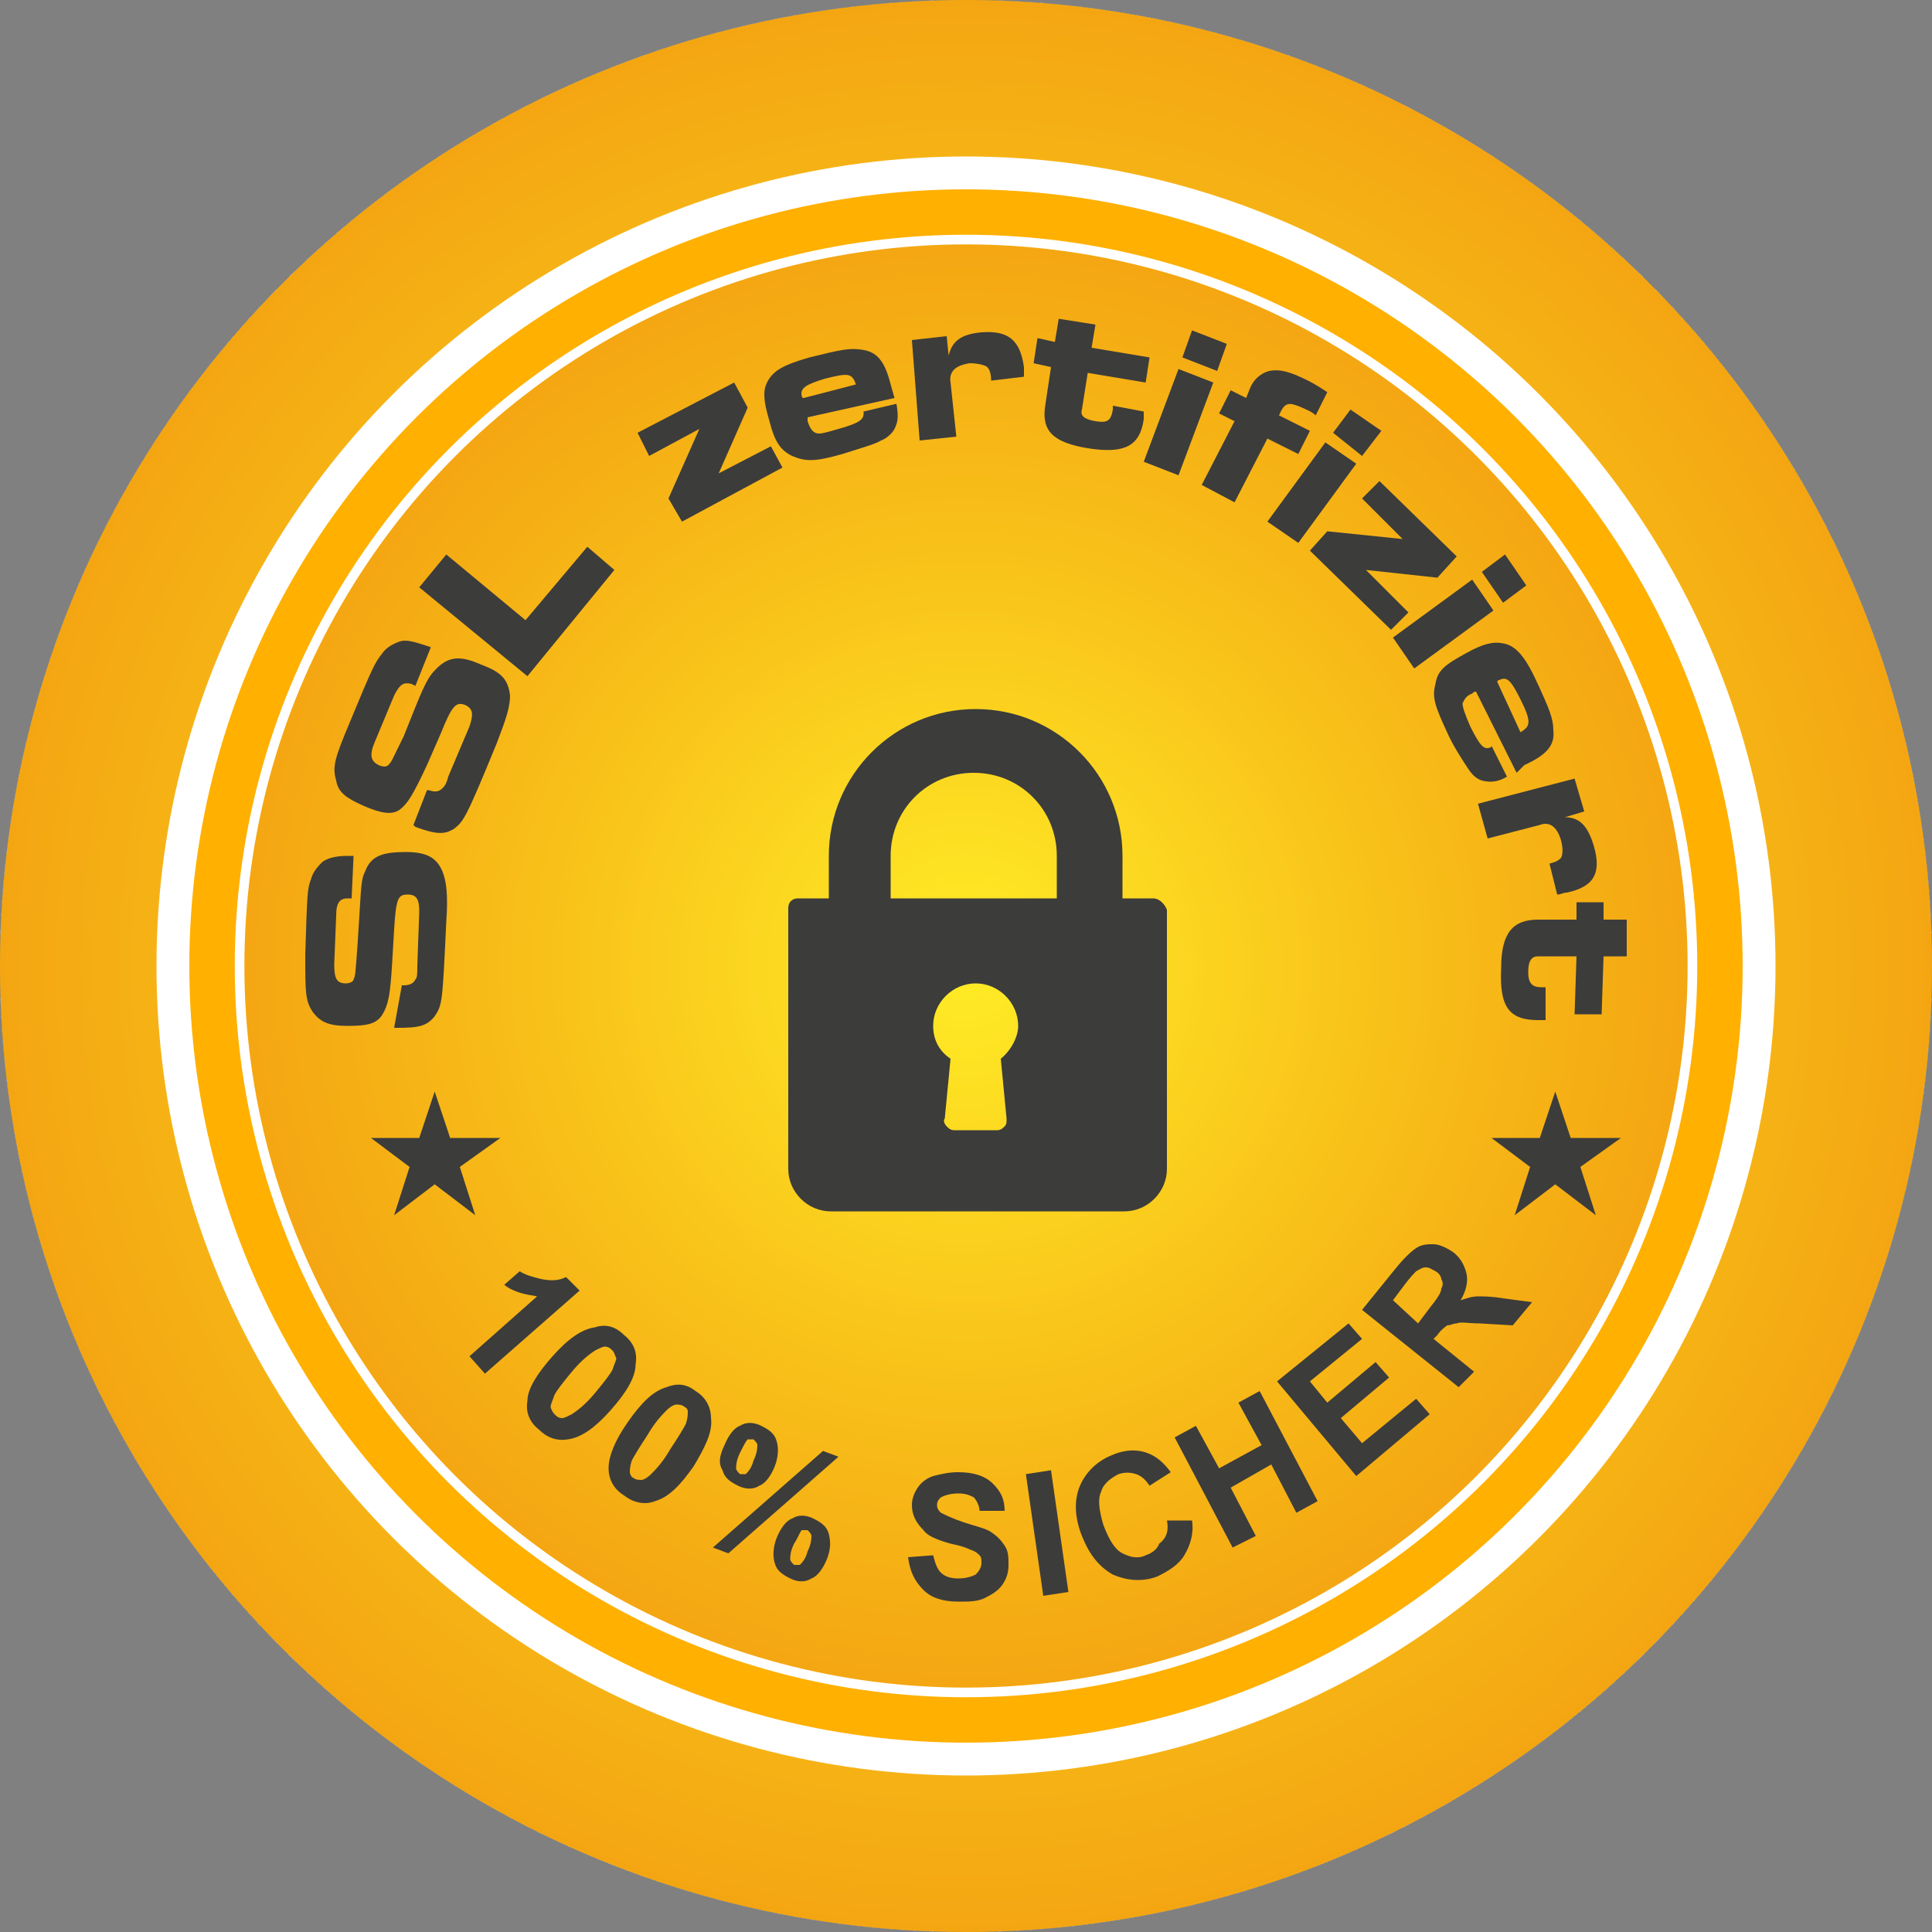 <?xml version="1.0" encoding="utf-8"?>
<!-- Generator: Adobe Illustrator 21.0.2, SVG Export Plug-In . SVG Version: 6.00 Build 0)  -->
<svg version="1.1" id="Ebene_1" xmlns="http://www.w3.org/2000/svg" xmlns:xlink="http://www.w3.org/1999/xlink" x="0px" y="0px"
	 width="100px" height="100px" viewBox="0 0 100 100" style="enable-background:new 0 0 100 100;" xml:space="preserve">
<rect x="0" y="0" width="100" height="100" fill="#808080" stroke="none"/>
<style type="text/css">
	.st0{fill:url(#SVGID_1_);}
	.st1{fill:#FFFFFF;}
	.st2{fill:#FFB000;}
	.st3{fill:url(#SVGID_2_);stroke:#FFFFFF;stroke-width:0.5;stroke-miterlimit:10;}
	.st4{fill:#3C3C3B;}
</style>
<g id="Ebene_1_1_">
	<g>
		
			<radialGradient id="SVGID_1_" cx="50" cy="50" r="50" gradientTransform="matrix(1 0 0 -1 0 100)" gradientUnits="userSpaceOnUse">
			<stop  offset="0" style="stop-color:#FFEC26"/>
			<stop  offset="0.304" style="stop-color:#FCDB21"/>
			<stop  offset="0.909" style="stop-color:#F5AD14"/>
			<stop  offset="1" style="stop-color:#F4A612"/>
			<stop  offset="1" style="stop-color:#FFFFFF"/>
		</radialGradient>
		<circle class="st0" cx="50" cy="50" r="50"/>
		<circle class="st1" cx="50" cy="50" r="41.9"/>
		<circle class="st2" cx="50" cy="50" r="40.2"/>
		
			<radialGradient id="SVGID_2_" cx="50" cy="50" r="37.6" gradientTransform="matrix(1 0 0 -1 0 100)" gradientUnits="userSpaceOnUse">
			<stop  offset="0" style="stop-color:#FFEC26"/>
			<stop  offset="0.603" style="stop-color:#F8BF19"/>
			<stop  offset="1" style="stop-color:#F4A612"/>
			<stop  offset="1" style="stop-color:#FFFFFF"/>
		</radialGradient>
		<circle class="st3" cx="50" cy="50" r="37.6"/>
		<g>
			<path class="st4" d="M20.8,51h0.1c0.3,0,0.5-0.1,0.6-0.3c0.1-0.1,0.1-0.3,0.1-0.7l0.1-2.8c0-0.6-0.1-0.9-0.6-0.9
				s-0.6,0.2-0.7,1.8l-0.1,1.7c-0.1,1.7-0.2,2.2-0.5,2.7S19,53.1,18,53.1s-1.4-0.2-1.8-0.7c-0.4-0.6-0.4-1-0.4-3
				c0.1-3.1,0.1-3.4,0.3-3.9c0.1-0.4,0.4-0.7,0.6-0.9c0.3-0.2,0.7-0.3,1.3-0.3h0.3l-0.1,2.2H18c-0.4,0-0.6,0.2-0.6,0.9l-0.1,2.5
				c0,0.7,0.1,1,0.6,1c0.2,0,0.4-0.1,0.4-0.2c0.1-0.2,0.1-0.4,0.2-1.7l0.1-1.6c0.1-1.6,0.1-1.9,0.3-2.3c0.3-0.8,0.9-1,2.1-1
				c1.1,0,1.6,0.3,1.9,1c0.2,0.5,0.3,1.2,0.2,2.6c-0.2,4.2-0.2,4.3-0.6,4.9c-0.4,0.5-0.8,0.6-1.9,0.6h-0.2L20.8,51z"/>
			<path class="st4" d="M22.1,40.9h0.1c0.3,0.1,0.5,0.1,0.7-0.1c0.1-0.1,0.2-0.2,0.3-0.6l1.1-2.6c0.2-0.6,0.2-0.9-0.2-1.1
				c-0.5-0.2-0.7,0-1.3,1.5l-0.7,1.6c-0.7,1.5-1,2-1.4,2.3s-1,0.2-1.9-0.2s-1.3-0.7-1.4-1.3c-0.2-0.7-0.1-1.1,0.7-3
				c1.2-2.9,1.3-3.1,1.7-3.6c0.2-0.3,0.6-0.5,0.9-0.6s0.7,0,1.3,0.2l0.3,0.1l-0.8,2l-0.2-0.1c-0.4-0.1-0.6,0-0.9,0.6l-1,2.4
				c-0.3,0.7-0.2,1,0.2,1.2c0.2,0.1,0.4,0.1,0.5,0c0.2-0.2,0.2-0.3,0.8-1.5l0.6-1.5c0.6-1.5,0.8-1.7,1.1-2c0.6-0.6,1.2-0.7,2.3-0.2
				c1.1,0.4,1.4,0.8,1.5,1.6c0,0.6-0.2,1.2-0.7,2.5c-1.6,3.9-1.7,4-2.2,4.4c-0.5,0.3-0.9,0.3-2-0.1l-0.1-0.1L22.1,40.9z"/>
			<path class="st4" d="M21.7,30.4l1.4-1.7l4.1,3.4l3.2-3.8l1.4,1.2L27.3,35L21.7,30.4z"/>
			<path class="st4" d="M34.6,25.8l1.6-3.6l-2.6,1.4L33,22.4l5-2.6l0.7,1.3l-1.5,3.4l2.7-1.4l0.6,1.1L35.3,27L34.6,25.8z"/>
			<path class="st4" d="M41.8,21.6c0,0.1,0,0.1,0,0.2c0.1,0.3,0.2,0.5,0.4,0.6s0.5,0,1.2-0.2c1.1-0.3,1.3-0.5,1.3-0.8v-0.1l1.7-0.4
				c0.1,0.6,0.1,0.9-0.1,1.3c-0.1,0.2-0.4,0.5-0.7,0.6c-0.3,0.2-1.4,0.5-2,0.7c-1.4,0.4-1.9,0.4-2.6,0.1c-0.6-0.3-0.9-0.7-1.2-1.9
				c-0.3-1-0.3-1.5-0.1-1.9c0.3-0.6,0.8-0.9,2.2-1.3c1.6-0.4,2.1-0.5,2.7-0.4c0.8,0.1,1.2,0.6,1.5,1.8l0.2,0.7L41.8,21.6z
				 M44.3,19.9c-0.2-0.6-0.4-0.6-1.6-0.3c-1,0.3-1.3,0.5-1.2,0.9c0,0,0,0.1,0.1,0.1L44.3,19.9z"/>
			<path class="st4" d="M47.2,17.6l1.8-0.2l0.1,1c0.2-0.8,0.7-1.1,1.7-1.2c1.4-0.1,2,0.4,2.2,1.8c0,0.2,0,0.3,0,0.5l-1.7,0.2
				c0-0.4-0.1-0.6-0.2-0.7c-0.1-0.1-0.5-0.2-0.9-0.2c-0.7,0.1-1.1,0.4-1,1l0.3,2.8l-1.9,0.2L47.2,17.6z"/>
			<path class="st4" d="M53.5,18.8l0.2-1.3l0.9,0.2l0.2-1.2l1.9,0.3L56.5,18l3,0.5l-0.2,1.3l-3-0.5L56,21.2
				c-0.1,0.3,0.1,0.5,0.7,0.6c0.6,0.1,0.8,0,0.9-0.6V21l1.6,0.3c0,0.1,0,0.3,0,0.4c-0.2,1.4-1,1.8-2.9,1.5c-1.8-0.3-2.4-0.9-2.2-2.2
				l0.3-2L53.5,18.8z"/>
			<path class="st4" d="M62.8,19.8L61,24.6l-1.8-0.7l1.8-4.8L62.8,19.8z M63,19.2l-1.8-0.7l0.5-1.4l1.8,0.7L63,19.2z"/>
			<path class="st4" d="M62.2,25.1l1.7-3.3l-0.8-0.4l0.6-1.2l0.8,0.4l0.2-0.5c0.2-0.5,0.6-0.8,1-0.9c0.5-0.1,1,0,2,0.5
				c0.4,0.2,0.7,0.4,1,0.6l-0.6,1.2c-0.2-0.2-0.5-0.3-0.7-0.4c-0.7-0.3-0.9-0.3-1.2,0.4l1.6,0.8l-0.6,1.2l-1.6-0.8L63.9,26
				L62.2,25.1z M70.2,24l-3,4.1L65.6,27l3-4.1L70.2,24z M70.5,23.6L69,22.4l0.9-1.2l1.6,1.1L70.5,23.6z"/>
			<path class="st4" d="M68.7,27.5l3.9,0.4l-2.1-2.1l0.9-0.9l4,3.9l-1,1.1l-3.7-0.4l2.2,2.2L72,32.6l-4.2-4.1L68.7,27.5z"/>
			<path class="st4" d="M77.3,31.6l-4.1,3L72.1,33l4.1-3L77.3,31.6z M77.8,31.2l-1.1-1.6l1.2-0.9l1.1,1.6L77.8,31.2z"/>
			<path class="st4" d="M76.4,35.8c-0.1,0-0.1,0-0.2,0.1c-0.3,0.1-0.4,0.3-0.5,0.5c0,0.2,0.1,0.5,0.4,1.2c0.5,1,0.7,1.2,1,1.1
				c0,0,0.1,0,0.1-0.1l0.8,1.6c-0.5,0.3-0.9,0.3-1.3,0.2c-0.3-0.1-0.5-0.3-0.7-0.6s-0.8-1.2-1.1-1.9c-0.6-1.3-0.8-1.8-0.6-2.5
				c0.1-0.7,0.5-1,1.6-1.6c0.9-0.5,1.4-0.6,1.9-0.5c0.6,0.1,1.1,0.6,1.7,1.9c0.7,1.5,0.9,2,0.9,2.6c0.1,0.8-0.4,1.3-1.5,1.8L78.5,40
				L76.4,35.8z M78.7,37.9c0.5-0.3,0.6-0.5,0-1.7c-0.5-1-0.7-1.2-1.1-1c0,0-0.1,0-0.1,0.1L78.7,37.9z"/>
			<path class="st4" d="M81.5,40.3L82,42l-1,0.3c0.8,0,1.2,0.5,1.5,1.5c0.4,1.4,0,2.1-1.4,2.4c-0.2,0-0.3,0.1-0.5,0.1l-0.4-1.6
				c0.4-0.1,0.5-0.2,0.6-0.3c0.1-0.2,0.1-0.5,0-0.9c-0.2-0.7-0.6-1-1.1-0.8L77,43.4l-0.5-1.8L81.5,40.3z"/>
			<path class="st4" d="M81.6,46.7H83v0.9h1.2v1.9H83l-0.1,3h-1.4l0.1-3h-2c-0.3,0-0.5,0.2-0.5,0.8s0.2,0.8,0.7,0.8H80v1.7
				c-0.1,0-0.3,0-0.4,0c-1.5,0-2-0.7-1.9-2.7c0-1.8,0.6-2.5,1.9-2.5h2L81.6,46.7z"/>
		</g>
		<g>
			<path class="st4" d="M25.1,71.1l-0.8-0.9l3.5-3.1c-0.6-0.1-1.2-0.2-1.7-0.6l0.8-0.7c0.3,0.2,0.7,0.3,1.1,0.4
				c0.5,0.1,0.9,0.1,1.3-0.1l0.7,0.7L25.1,71.1z"/>
			<path class="st4" d="M32.3,69.1c0.5,0.4,0.7,0.9,0.6,1.5c0,0.7-0.5,1.5-1.3,2.4s-1.5,1.4-2.2,1.5c-0.6,0.1-1.1-0.1-1.5-0.5
				c-0.5-0.4-0.7-0.9-0.6-1.5c0-0.6,0.5-1.4,1.3-2.3s1.5-1.4,2.2-1.5C31.4,68.5,31.9,68.7,32.3,69.1z M31.7,69.9
				c-0.1-0.1-0.2-0.2-0.4-0.2c-0.1,0-0.3,0.1-0.5,0.2c-0.3,0.2-0.7,0.5-1.2,1.1s-0.8,1-0.9,1.2c-0.1,0.3-0.2,0.5-0.2,0.6
				s0.1,0.3,0.2,0.4s0.2,0.2,0.4,0.2c0.1,0,0.3-0.1,0.5-0.2c0.3-0.2,0.7-0.5,1.2-1.1s0.8-1,0.9-1.2c0.1-0.3,0.2-0.5,0.2-0.6
				C31.8,70.1,31.8,70,31.7,69.9z"/>
			<path class="st4" d="M36,72c0.5,0.3,0.8,0.8,0.8,1.4c0.1,0.7-0.3,1.5-0.9,2.5c-0.7,1-1.3,1.6-2,1.8c-0.5,0.2-1.1,0.1-1.6-0.3
				c-0.5-0.3-0.8-0.8-0.8-1.4s0.3-1.4,1-2.4s1.3-1.6,2-1.8C35,71.6,35.5,71.6,36,72z M35.4,72.8c-0.1-0.1-0.3-0.1-0.4-0.1
				c-0.1,0-0.3,0.1-0.5,0.3c-0.2,0.2-0.6,0.6-1,1.3c-0.4,0.6-0.7,1.1-0.8,1.3c-0.1,0.3-0.1,0.5-0.1,0.6s0.1,0.3,0.2,0.3
				c0.1,0.1,0.3,0.1,0.4,0.1c0.1,0,0.3-0.1,0.5-0.3c0.2-0.2,0.6-0.6,1-1.3c0.4-0.6,0.7-1.1,0.8-1.3c0.1-0.3,0.1-0.5,0.1-0.6
				C35.6,73,35.6,72.9,35.4,72.8z"/>
			<path class="st4" d="M37.7,80.4l-0.8-0.3l5.7-5l0.8,0.3L37.7,80.4z M37.5,74.8c0.2-0.5,0.5-0.9,0.8-1c0.3-0.2,0.7-0.2,1.1,0
				c0.4,0.2,0.7,0.4,0.8,0.8c0.1,0.3,0.1,0.8-0.1,1.3c-0.2,0.5-0.5,0.9-0.8,1c-0.3,0.2-0.7,0.2-1.1,0c-0.4-0.2-0.7-0.4-0.8-0.8
				C37.2,75.8,37.2,75.4,37.5,74.8z M38.3,75.2c-0.2,0.4-0.2,0.7-0.2,0.8c0,0.1,0.1,0.2,0.2,0.3c0.1,0,0.2,0,0.3,0
				c0.1-0.1,0.3-0.3,0.4-0.7c0.2-0.4,0.2-0.7,0.2-0.8c0-0.1-0.1-0.2-0.2-0.3c-0.1,0-0.2,0-0.3,0C38.6,74.6,38.5,74.8,38.3,75.2z
				 M40.2,79.6c0.2-0.5,0.5-0.9,0.8-1c0.3-0.2,0.7-0.2,1.1,0c0.4,0.2,0.7,0.4,0.8,0.8s0.1,0.8-0.1,1.3c-0.2,0.5-0.5,0.9-0.8,1
				c-0.3,0.2-0.7,0.2-1.1,0c-0.4-0.2-0.7-0.4-0.8-0.8C40,80.6,40,80.1,40.2,79.6z M41.1,79.9c-0.2,0.4-0.2,0.7-0.2,0.8
				c0,0.1,0.1,0.2,0.2,0.3c0.1,0,0.2,0,0.3,0c0.1-0.1,0.3-0.3,0.4-0.7c0.2-0.4,0.2-0.7,0.2-0.8c0-0.1-0.1-0.2-0.2-0.3
				c-0.1,0-0.2,0-0.3,0C41.4,79.3,41.3,79.6,41.1,79.9z"/>
			<path class="st4" d="M47,80.6l1.3-0.1c0.1,0.4,0.2,0.7,0.4,0.9c0.2,0.2,0.5,0.3,0.9,0.3s0.7-0.1,0.9-0.2c0.2-0.2,0.3-0.4,0.3-0.6
				s0-0.3-0.1-0.4s-0.2-0.2-0.5-0.3c-0.2-0.1-0.5-0.2-1-0.3c-0.7-0.2-1.2-0.4-1.4-0.7c-0.4-0.4-0.6-0.8-0.6-1.3
				c0-0.3,0.1-0.6,0.3-0.9s0.5-0.5,0.8-0.6c0.4-0.1,0.8-0.2,1.3-0.2c0.8,0,1.4,0.2,1.8,0.6c0.4,0.4,0.6,0.8,0.6,1.4h-1.3
				c0-0.3-0.2-0.6-0.3-0.7c-0.2-0.1-0.4-0.2-0.8-0.2c-0.4,0-0.7,0.1-0.9,0.2c-0.1,0.1-0.2,0.2-0.2,0.4c0,0.2,0.1,0.3,0.2,0.4
				c0.2,0.1,0.6,0.3,1.2,0.5c0.6,0.2,1.1,0.3,1.4,0.5s0.5,0.4,0.7,0.7c0.2,0.3,0.2,0.6,0.2,1s-0.1,0.7-0.3,1s-0.5,0.5-0.9,0.7
				s-0.8,0.2-1.4,0.2c-0.8,0-1.4-0.2-1.8-0.6C47.3,81.8,47.1,81.3,47,80.6z"/>
			<path class="st4" d="M54,82.6l-0.9-6.3l1.3-0.2l0.9,6.3L54,82.6z"/>
			<path class="st4" d="M60.4,78.7h1.3c0.1,0.7-0.1,1.3-0.4,1.8c-0.3,0.5-0.8,0.8-1.4,1.1c-0.8,0.3-1.6,0.2-2.3-0.1
				c-0.7-0.4-1.2-1-1.6-2c-0.4-1-0.4-1.9-0.1-2.6c0.3-0.7,0.9-1.3,1.7-1.6c0.7-0.3,1.4-0.3,2,0c0.4,0.2,0.7,0.5,1,0.9l-1.1,0.7
				c-0.2-0.3-0.4-0.5-0.7-0.6s-0.6-0.1-0.9,0c-0.4,0.2-0.8,0.5-0.9,0.9c-0.2,0.4-0.1,1,0.1,1.7c0.3,0.8,0.6,1.3,1,1.5
				s0.8,0.3,1.2,0.1c0.3-0.1,0.6-0.3,0.7-0.6C60.4,79.6,60.5,79.2,60.4,78.7z"/>
			<path class="st4" d="M63.8,80.1l-3-5.7l1.1-0.6l1.2,2.2l2.2-1.2l-1.2-2.2l1.1-0.6l3,5.7l-1.1,0.6l-1.3-2.5L63.7,77l1.3,2.5
				L63.8,80.1z"/>
			<path class="st4" d="M70.2,76.4l-4.1-4.9l3.7-3l0.7,0.8l-2.7,2.2l0.9,1.1l2.5-2.1l0.7,0.8l-2.5,2.1l1.1,1.3l2.8-2.3l0.7,0.8
				L70.2,76.4z"/>
			<path class="st4" d="M75.5,71.8l-5-4l1.7-2.1c0.4-0.5,0.8-0.9,1.1-1.1c0.3-0.2,0.6-0.2,0.9-0.2s0.7,0.2,1,0.4
				c0.4,0.3,0.6,0.7,0.7,1.1s0,0.9-0.3,1.4c0.3-0.1,0.6-0.2,0.9-0.2s0.7,0,1.3,0.1l1.5,0.2l-1,1.2l-1.7-0.1c-0.6,0-1-0.1-1.2,0
				c-0.2,0-0.3,0.1-0.5,0.1c-0.1,0.1-0.3,0.2-0.5,0.5l-0.2,0.2l2.1,1.7L75.5,71.8z M73.4,68.5l0.6-0.8c0.4-0.5,0.6-0.8,0.6-1
				c0.1-0.2,0.1-0.3,0-0.5c0-0.1-0.1-0.3-0.3-0.4c-0.2-0.1-0.3-0.2-0.5-0.2s-0.3,0.1-0.5,0.2c-0.1,0.1-0.3,0.3-0.6,0.7l-0.6,0.8
				L73.4,68.5z"/>
		</g>
		<polygon class="st4" points="22.5,56.5 23.3,58.9 25.9,58.9 23.8,60.4 24.6,62.9 22.5,61.3 20.4,62.9 21.2,60.4 19.2,58.9 
			21.7,58.9 		"/>
		<polygon class="st4" points="80.5,56.5 81.3,58.9 83.9,58.9 81.8,60.4 82.6,62.9 80.5,61.3 78.4,62.9 79.2,60.4 77.2,58.9 
			79.7,58.9 		"/>
		<path class="st4" d="M59.7,46.5h-1.6v-2.2c0-4.2-3.4-7.6-7.6-7.6s-7.6,3.4-7.6,7.6v2.2h-1.6c-0.3,0-0.5,0.2-0.5,0.5v13.5
			c0,1.2,1,2.2,2.2,2.2h15.2c1.2,0,2.2-1,2.2-2.2V47.1C60.3,46.8,60,46.5,59.7,46.5z M51.8,54.8l0.3,3.1c0,0.2,0,0.3-0.1,0.4
			c-0.1,0.1-0.2,0.2-0.4,0.2h-2.2c-0.2,0-0.3-0.1-0.4-0.2c-0.1-0.1-0.2-0.3-0.1-0.4l0.3-3.1c-0.6-0.4-0.9-1-0.9-1.7
			c0-1.2,1-2.2,2.2-2.2s2.2,1,2.2,2.2C52.7,53.7,52.3,54.4,51.8,54.8z M54.8,46.5h-8.7v-2.2c0-2.4,1.9-4.3,4.3-4.3
			c2.4,0,4.3,1.9,4.3,4.3v2.2H54.8z"/>
	</g>
</g>
<g id="Ebene_2">
</g>
</svg>
